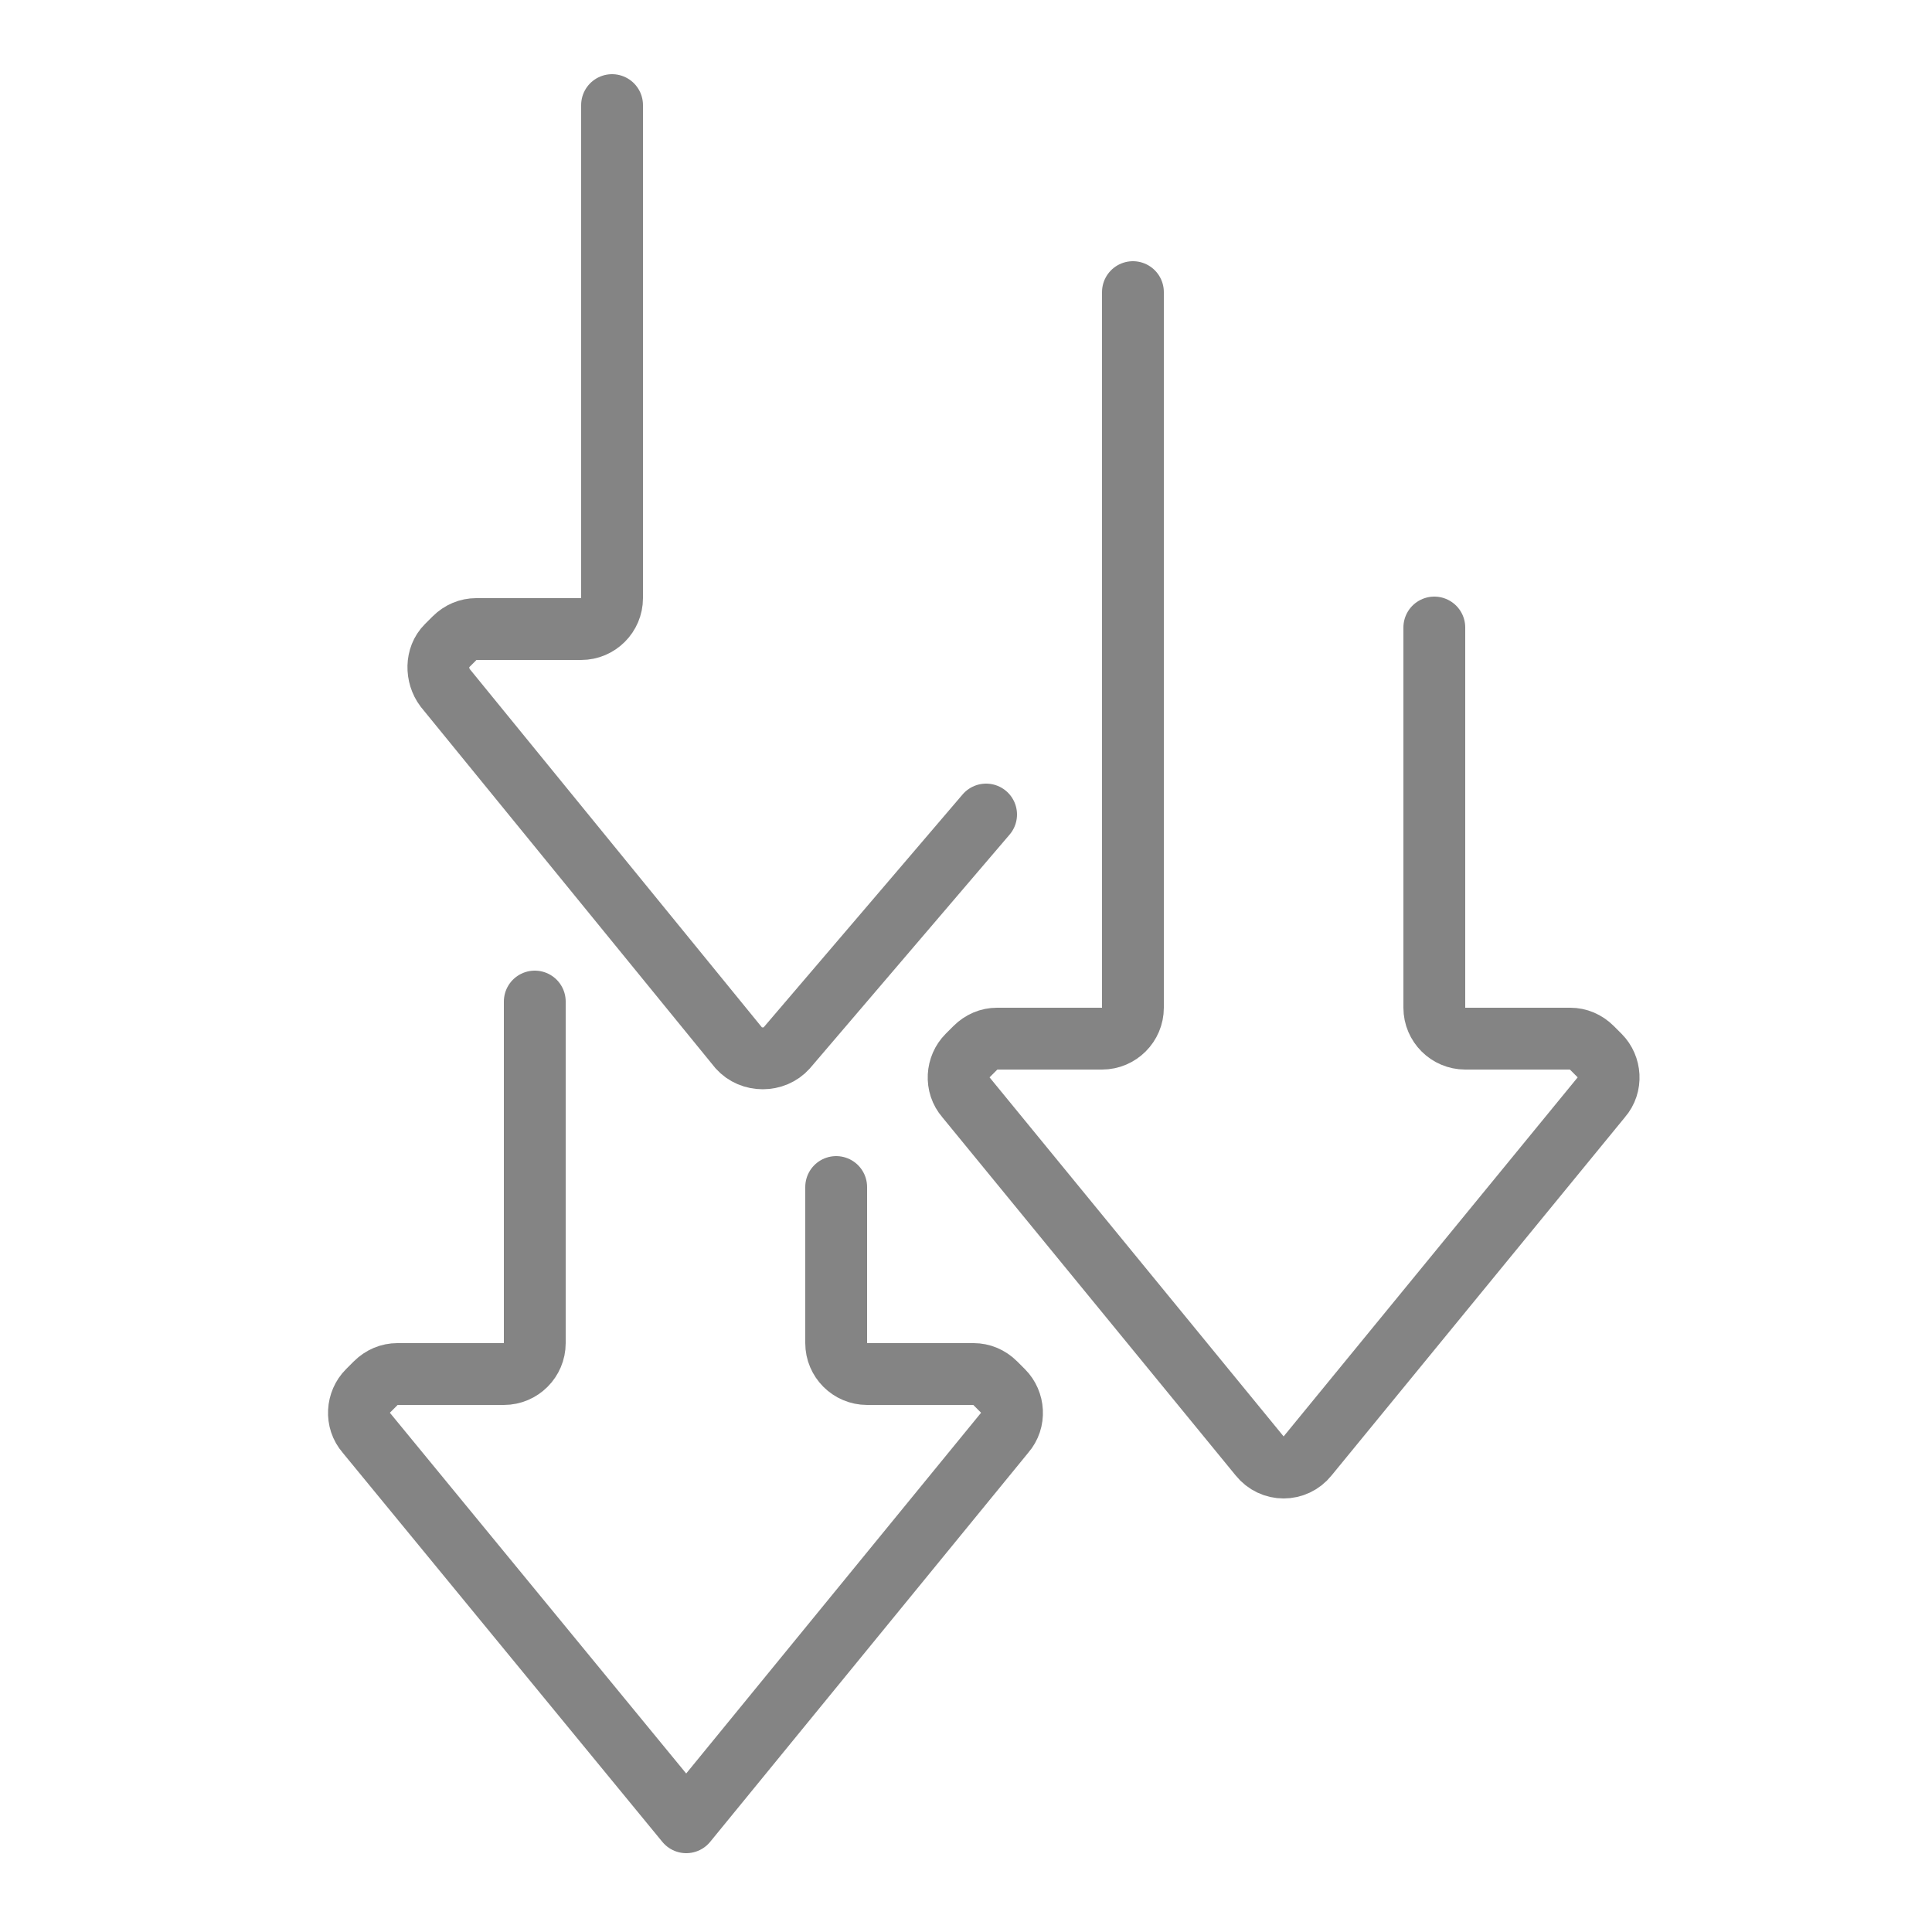 <svg xmlns="http://www.w3.org/2000/svg" id="Capa_1" data-name="Capa 1" viewBox="0 0 125 125"><defs><style>      .cls-1 {        fill: none;        stroke: #848484;        stroke-linecap: round;        stroke-linejoin: round;        stroke-width: 4px;      }    </style></defs><path class="cls-1" d="M92.8,40.6v24.6c0,1.1.9,2,2,2h6.8c.5,0,1,.2,1.4.6l.5.5c.7.7.8,1.9.1,2.7l-19,23.2c-.8,1-2.3,1-3.1,0l-19-23.2c-.7-.8-.6-2,.1-2.7l.5-.5c.4-.4.9-.6,1.4-.6h6.8c1.1,0,2-.9,2-2V18.9"></path><path class="cls-1" d="M54.1,76.8v10.1c0,1.1.9,2,2,2h6.9c.5,0,1,.2,1.4.6l.5.5c.7.7.8,1.9.1,2.7l-20.6,25.2-20.7-25.2c-.7-.8-.6-2,.1-2.7l.5-.5c.4-.4.9-.6,1.4-.6h6.9c1.1,0,2-.9,2-2v-22.1"></path><path class="cls-1" d="M63.8,52.7l-12.9,15.1c-.8.9-2.3.9-3.1,0l-19-23.3c-.6-.8-.6-2,.1-2.7l.5-.5c.4-.4.9-.6,1.4-.6h6.8c1.1,0,2-.9,2-2V6.8"></path></svg>